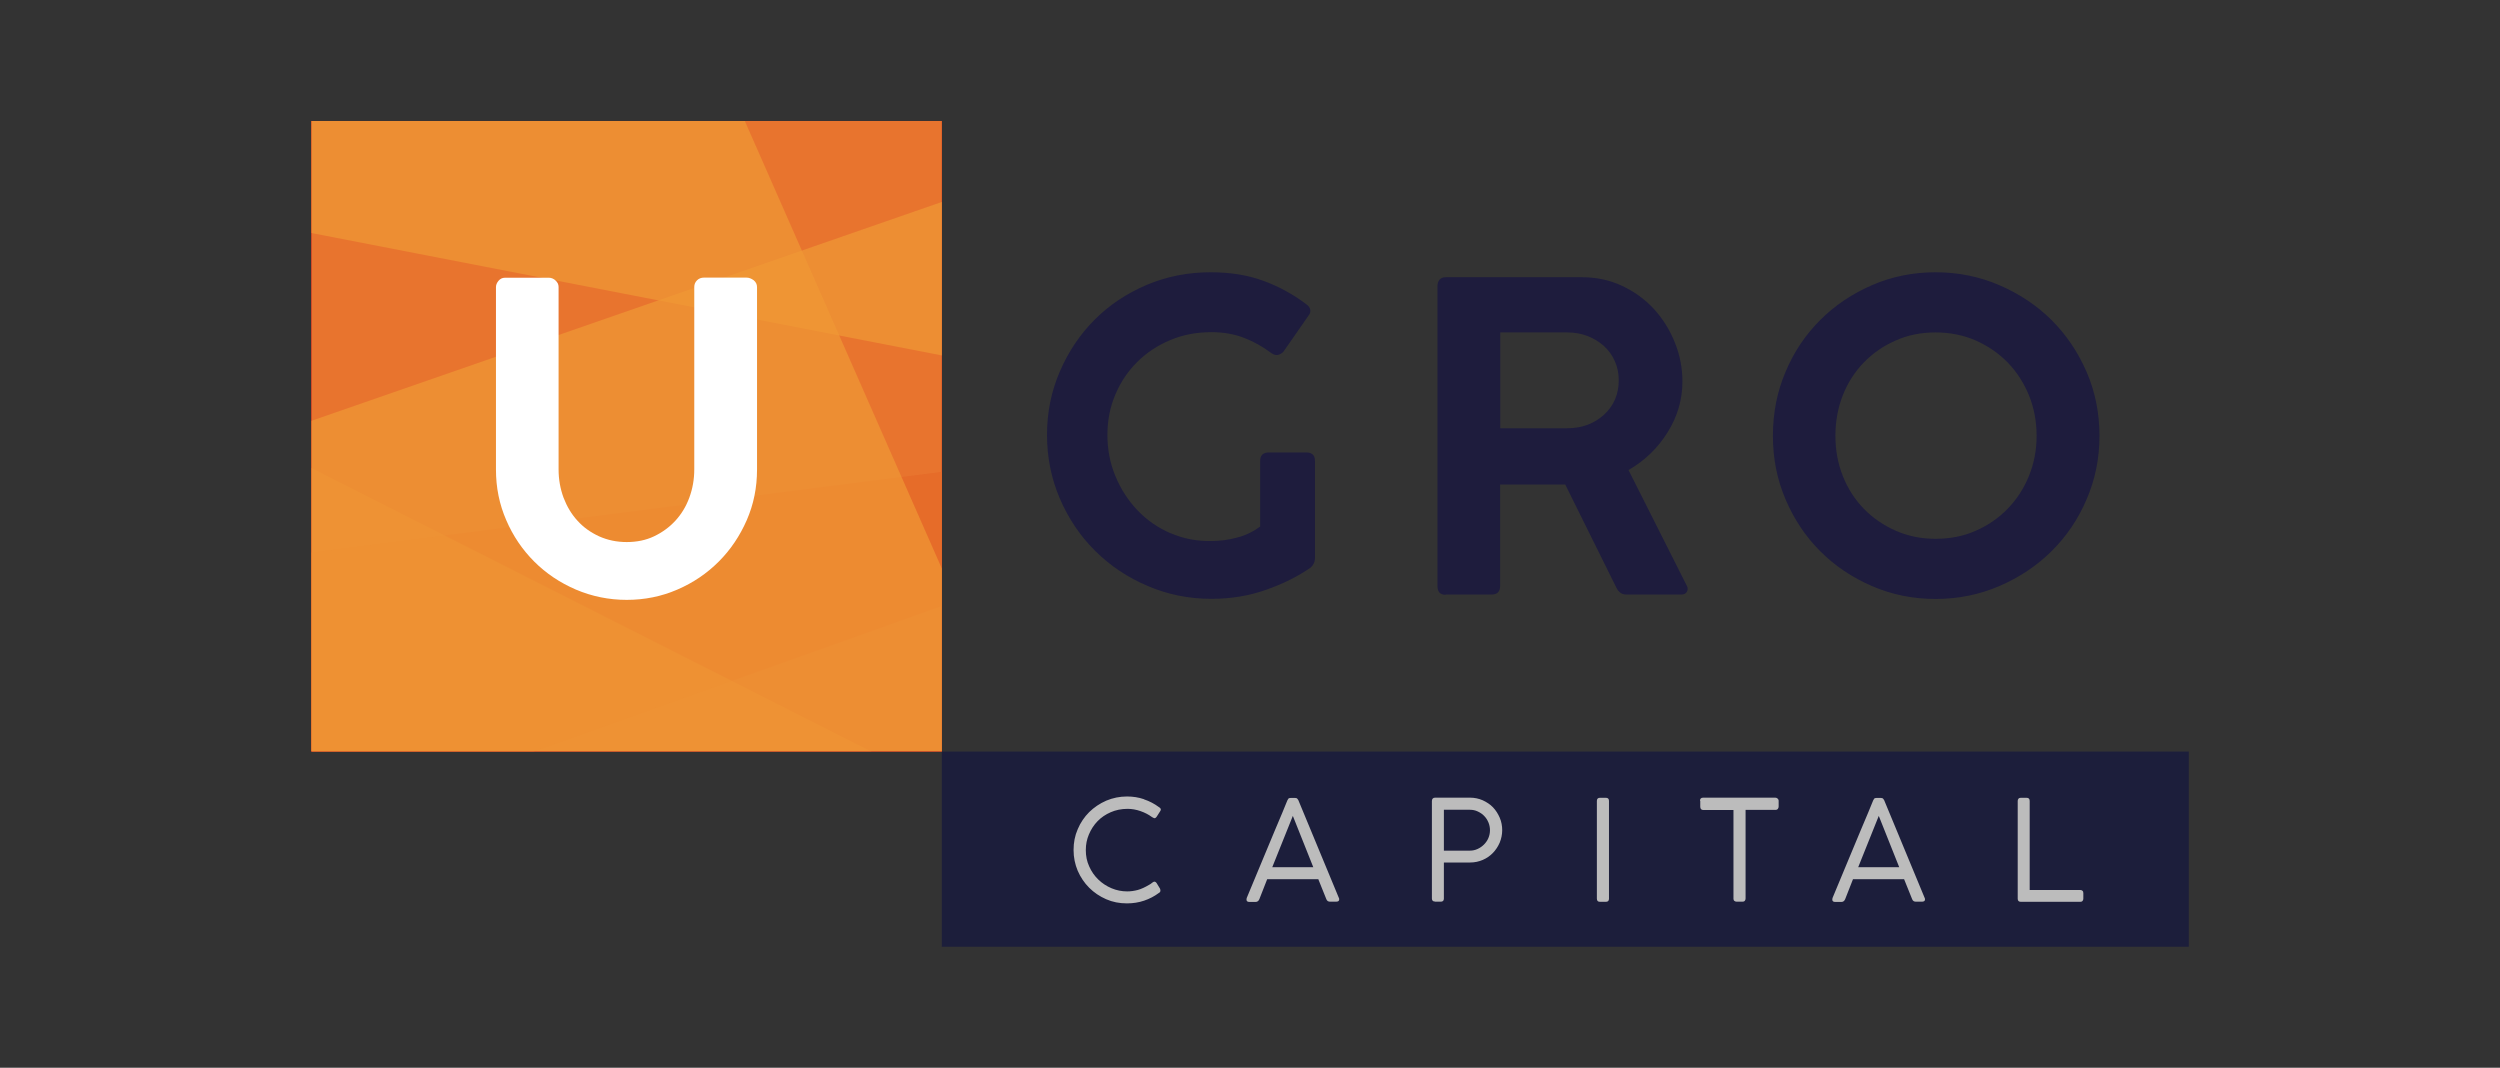 <?xml version="1.0" encoding="UTF-8"?>
<svg xmlns="http://www.w3.org/2000/svg" version="1.1" xmlns:xlink="http://www.w3.org/1999/xlink" viewBox="0 0 192 82">
  <rect x="0" y="0" width="192" height="82" fill="#333333" stroke="none"/>
  <defs>
    <style>
      .cls-1 {
        clip-path: url(#clippath-6);
      }

      .cls-2 {
        clip-path: url(#clippath-7);
      }

      .cls-3 {
        clip-path: url(#clippath-4);
      }

      .cls-4 {
        fill: url(#linear-gradient-2);
      }

      .cls-5 {
        mask: url(#mask-1);
      }

      .cls-6 {
        clip-path: url(#clippath-9);
      }

      .cls-7 {
        clip-path: url(#clippath-10);
      }

      .cls-8 {
        fill: #fff;
      }

      .cls-9 {
        mask: url(#mask);
      }

      .cls-10 {
        opacity: .4;
      }

      .cls-11 {
        fill: #1c1e3b;
      }

      .cls-12 {
        fill: none;
      }

      .cls-13 {
        fill: url(#linear-gradient-4);
      }

      .cls-14 {
        fill: #e56827;
      }

      .cls-15 {
        mask: url(#mask-2);
      }

      .cls-16 {
        fill: url(#linear-gradient-3);
      }

      .cls-17 {
        clip-path: url(#clippath-1);
      }

      .cls-18 {
        fill: url(#linear-gradient-5);
      }

      .cls-19 {
        fill: #d81d1d;
      }

      .cls-20 {
        clip-path: url(#clippath-5);
      }

      .cls-21 {
        clip-path: url(#clippath-8);
      }

      .cls-22 {
        fill: #1e1c3d;
      }

      .cls-23 {
        clip-path: url(#clippath-3);
      }

      .cls-24 {
        opacity: .7;
      }

      .cls-25 {
        clip-path: url(#clippath-2);
      }

      .cls-26 {
        mask: url(#mask-4);
      }

      .cls-27 {
        fill: #bcbcbc;
      }

      .cls-28 {
        fill: url(#linear-gradient);
      }

      .cls-29 {
        clip-path: url(#clippath);
      }

      .cls-30 {
        mask: url(#mask-3);
      }

      .cls-31 {
        fill: #f09835;
      }
    </style>
    <clipPath id="clippath">
      <rect class="cls-12" x="23.9" y="9.29" width="48.44" height="48.44"/>
    </clipPath>
    <clipPath id="clippath-1">
      <rect class="cls-12" x="19.28" y="-.22" width="61.93" height="29.38"/>
    </clipPath>
    <linearGradient id="linear-gradient" x1="-1550.69" y1="625.35" x2="-1550.52" y2="625.35" gradientTransform="translate(-167394.74 415205.66) rotate(90) scale(267.76 -267.76)" gradientUnits="userSpaceOnUse">
      <stop offset="0" stop-color="#fff"/>
      <stop offset="1" stop-color="#000"/>
    </linearGradient>
    <mask id="mask" x="11.94" y="-15.7" width="76.62" height="60.35" maskUnits="userSpaceOnUse">
      <rect class="cls-28" x="16.53" y="-7.73" width="67.43" height="44.41" transform="translate(-2.03 13.5) rotate(-15)"/>
    </mask>
    <clipPath id="clippath-2">
      <rect class="cls-12" x="19.28" y="-.22" width="61.93" height="29.38"/>
    </clipPath>
    <clipPath id="clippath-3">
      <rect class="cls-12" x="14.95" y="13.82" width="61.93" height="47.51"/>
    </clipPath>
    <linearGradient id="linear-gradient-2" x1="-1550.51" y1="619.12" x2="-1550.34" y2="619.12" gradientTransform="translate(177861.58 445305.58) rotate(90) scale(287.2)" xlink:href="#linear-gradient"/>
    <mask id="mask-1" x="-.57" y="-6.42" width="92.98" height="87.98" maskUnits="userSpaceOnUse">
      <rect class="cls-4" x="8.61" y="4.51" width="74.61" height="66.12" transform="translate(-10.22 18.36) rotate(-20.4)"/>
    </mask>
    <clipPath id="clippath-4">
      <rect class="cls-12" x="14.95" y="13.82" width="61.93" height="47.51"/>
    </clipPath>
    <clipPath id="clippath-5">
      <rect class="cls-12" x="21.36" y="33.33" width="72.44" height="31.5"/>
    </clipPath>
    <linearGradient id="linear-gradient-3" x1="-1552.15" y1="630" x2="-1551.97" y2="630" gradientTransform="translate(-69210.02 170691.18) rotate(90) scale(109.95 -109.95)" xlink:href="#linear-gradient"/>
    <mask id="mask-2" x="21.03" y="32.57" width="73.1" height="33.02" maskUnits="userSpaceOnUse">
      <rect class="cls-16" x="21.19" y="32.95" width="72.76" height="32.26" transform="translate(-.51 .61) rotate(-.6)"/>
    </mask>
    <clipPath id="clippath-6">
      <rect class="cls-12" x="21.36" y="33.33" width="72.44" height="31.5"/>
    </clipPath>
    <clipPath id="clippath-7">
      <rect class="cls-12" x="5.25" y="26.4" width="73.89" height="37.52"/>
    </clipPath>
    <linearGradient id="linear-gradient-4" x1="-1552.34" y1="633.78" x2="-1552.17" y2="633.78" gradientTransform="translate(-50049.19 122732.76) rotate(90) scale(79.03 -79.03)" xlink:href="#linear-gradient"/>
    <mask id="mask-3" x="3.94" y="23.82" width="76.51" height="42.68" maskUnits="userSpaceOnUse">
      <rect class="cls-13" x="4.61" y="25.12" width="75.16" height="40.08" transform="translate(-1.55 1.5) rotate(-2)"/>
    </mask>
    <clipPath id="clippath-8">
      <rect class="cls-12" x="5.25" y="26.4" width="73.89" height="37.52"/>
    </clipPath>
    <clipPath id="clippath-9">
      <rect class="cls-12" x="18.59" y="-5.25" width="61" height="67.06"/>
    </clipPath>
    <linearGradient id="linear-gradient-5" x1="-1554.07" y1="621.21" x2="-1553.9" y2="621.21" gradientTransform="translate(-547506.57 218924.73) rotate(180) scale(352.37)" xlink:href="#linear-gradient"/>
    <mask id="mask-4" x="-1.03" y="-23.09" width="100.23" height="102.74" maskUnits="userSpaceOnUse">
      <rect class="cls-18" x="9.76" y="-13" width="78.66" height="82.56" transform="translate(-6.32 16.46) rotate(-17.9)"/>
    </mask>
    <clipPath id="clippath-10">
      <rect class="cls-12" x="18.59" y="-5.25" width="61" height="67.06"/>
    </clipPath>
  </defs>
  <!-- Generator: Adobe Illustrator 28.7.7, SVG Export Plug-In . SVG Version: 1.2.0 Build 194)  -->
  <g>
    <g id="Layer_1">
      <g>
        <rect class="cls-11" x="72.33" y="57.72" width="95.77" height="14.99"/>
        <rect class="cls-19" x="23.9" y="9.29" width="48.44" height="48.44"/>
        <g class="cls-29">
          <g class="cls-24">
            <g class="cls-17">
              <g class="cls-9">
                <g class="cls-25">
                  <polygon class="cls-31" points="19.82 -.05 81.04 -.05 81.04 28.99 19.45 17.03 19.82 -.05"/>
                </g>
              </g>
            </g>
          </g>
          <g class="cls-24">
            <g class="cls-23">
              <g class="cls-5">
                <g class="cls-3">
                  <polygon class="cls-31" points="15.48 61.16 76.71 61.16 76.71 13.99 15.12 35.37 15.48 61.16"/>
                </g>
              </g>
            </g>
          </g>
          <g class="cls-24">
            <g class="cls-20">
              <g class="cls-15">
                <g class="cls-1">
                  <polygon class="cls-14" points="21.53 42.74 21.53 64.66 93.62 38.94 93.62 33.51 21.53 42.74"/>
                </g>
              </g>
            </g>
          </g>
          <g class="cls-10">
            <g class="cls-2">
              <g class="cls-30">
                <g class="cls-21">
                  <path class="cls-31" d="M75.52,62.07L5.42,26.57l9.24,36.23s65.03.54,64.3.91c-.72.36-3.44-1.63-3.44-1.63"/>
                </g>
              </g>
            </g>
          </g>
          <g class="cls-24">
            <g class="cls-6">
              <g class="cls-26">
                <g class="cls-7">
                  <polygon class="cls-31" points="18.76 -4.68 18.76 61.64 79.41 59.74 50.88 -5.07 18.76 -4.68"/>
                </g>
              </g>
            </g>
          </g>
        </g>
        <path class="cls-22" d="M155.82,36.56c-.39.96-.94,1.8-1.63,2.51-.69.71-1.51,1.28-2.45,1.69-.94.42-1.97.62-3.09.62s-2.11-.21-3.06-.62c-.94-.42-1.76-.98-2.45-1.69-.69-.71-1.23-1.55-1.61-2.51-.38-.96-.57-1.99-.57-3.09s.19-2.16.57-3.12c.38-.96.92-1.8,1.61-2.51.69-.71,1.51-1.28,2.45-1.69.94-.42,1.96-.62,3.06-.62s2.15.21,3.09.62c.94.42,1.76.98,2.45,1.69.69.71,1.23,1.55,1.63,2.51.39.96.59,2,.59,3.12s-.2,2.13-.59,3.09M160.25,28.56c-.66-1.52-1.56-2.85-2.69-3.98-1.14-1.13-2.48-2.02-4.01-2.68-1.53-.66-3.17-.99-4.9-.99s-3.36.33-4.88.99c-1.52.66-2.85,1.55-3.98,2.68-1.13,1.13-2.02,2.45-2.66,3.98-.65,1.52-.97,3.16-.97,4.91s.32,3.36.97,4.88c.65,1.52,1.53,2.85,2.66,3.98,1.13,1.13,2.45,2.02,3.98,2.68,1.52.66,3.15.99,4.88.99s3.36-.33,4.9-.99c1.53-.66,2.87-1.55,4.01-2.68,1.14-1.13,2.04-2.45,2.69-3.98.66-1.52.99-3.15.99-4.88s-.33-3.39-.99-4.91M121.91,25.8c.48.19.9.44,1.27.77.36.33.64.72.84,1.17.2.45.3.94.3,1.46,0,1.07-.38,1.96-1.13,2.65-.76.69-1.7,1.04-2.84,1.04h-5.13v-7.36h5.13c.57,0,1.1.09,1.58.28M111.03,45.66h3.52c.44,0,.66-.22.66-.66v-7.79h5l3.91,7.89c.17.37.43.56.76.56h4.24c.22,0,.37-.08.44-.23.08-.15.07-.31-.02-.46l-4.47-8.87c1.25-.72,2.25-1.69,3.01-2.91.76-1.22,1.13-2.51,1.13-3.89,0-1.03-.19-2.03-.58-2.99-.38-.96-.92-1.82-1.59-2.56-.68-.74-1.49-1.34-2.45-1.79-.95-.45-1.99-.67-3.11-.67h-10.45c-.22,0-.38.07-.48.2-.1.13-.15.28-.15.46v23.07c0,.44.21.66.62.66M89.89,40.95c-.98-.43-1.82-1.01-2.53-1.76-.71-.74-1.28-1.62-1.69-2.61-.42-1-.62-2.05-.62-3.17s.2-2.15.61-3.11c.4-.95.96-1.79,1.68-2.5.71-.71,1.56-1.27,2.53-1.68.97-.41,2.03-.61,3.17-.61.92,0,1.76.15,2.51.44.76.3,1.45.68,2.09,1.17.2.13.37.18.53.13.15-.04.28-.12.39-.23l1.94-2.79c.11-.13.15-.27.13-.43-.02-.15-.12-.3-.3-.43-1.05-.79-2.17-1.4-3.35-1.82-1.18-.43-2.52-.64-4.01-.64-1.73,0-3.36.32-4.9.97-1.53.65-2.86,1.53-3.99,2.66-1.13,1.13-2.02,2.45-2.68,3.98-.66,1.52-.99,3.15-.99,4.88s.33,3.36.99,4.9c.66,1.53,1.56,2.87,2.71,4.01,1.15,1.14,2.49,2.04,4.03,2.69,1.53.66,3.17.99,4.9.99,1.49,0,2.89-.23,4.19-.69,1.3-.46,2.45-1.03,3.43-1.71.22-.2.33-.44.33-.72v-7.46c0-.26-.07-.44-.2-.53-.13-.09-.27-.13-.43-.13h-2.92c-.44,0-.66.22-.66.66v5.03c-.53.39-1.12.68-1.79.85-.67.18-1.32.26-1.96.26-1.12.02-2.16-.18-3.14-.61"/>
        <path class="cls-8" d="M42.67,21.54c-.16-.14-.33-.21-.51-.21h-3.38c-.2,0-.36.08-.49.23-.13.15-.2.32-.2.49v14.01c0,1.38.26,2.67.79,3.89.52,1.21,1.24,2.27,2.15,3.18.91.91,1.97,1.62,3.2,2.15,1.22.52,2.53.79,3.9.79s2.67-.26,3.89-.79c1.21-.52,2.27-1.24,3.18-2.15s1.62-1.97,2.15-3.18c.53-1.21.79-2.51.79-3.89v-14.01c0-.22-.09-.39-.26-.53-.18-.13-.36-.2-.56-.2h-3.25c-.22,0-.4.07-.54.21-.14.14-.21.31-.21.51v14.01c0,.77-.13,1.49-.38,2.17-.25.68-.61,1.27-1.07,1.77-.46.5-1.01.9-1.64,1.2-.63.3-1.33.44-2.1.44s-1.47-.15-2.12-.44c-.65-.3-1.2-.69-1.66-1.2-.46-.5-.81-1.09-1.07-1.77-.25-.68-.38-1.4-.38-2.17v-14.01c0-.2-.08-.37-.25-.51"/>
        <path class="cls-27" d="M155.88,61.51c0-.16-.08-.24-.24-.24h-.44c-.08,0-.14.02-.18.07-.04.05-.06.1-.06.17v7.51c0,.16.08.24.24.24h4.57c.07,0,.13-.02.17-.07.04-.05.06-.1.06-.17v-.43c0-.08-.02-.14-.07-.18-.05-.04-.1-.06-.17-.06h-3.88v-6.83ZM145.86,66.6h-3.15l1.58-3.94,1.57,3.94ZM146.23,67.51l.62,1.54c.05.14.15.2.29.2h.46c.16,0,.24-.06.24-.17,0-.01,0-.04-.01-.09,0-.01-.01-.03-.02-.04l-3.1-7.48s-.04-.08-.08-.12c-.04-.05-.1-.07-.19-.07h-.31c-.1,0-.17.02-.2.07-.03.05-.06.09-.07.12-.02.05-.06.15-.12.29-.06.14-.15.36-.27.66-.13.3-.31.72-.54,1.28-.23.56-.53,1.26-.88,2.11-.35.85-.79,1.9-1.31,3.15,0,.01-.01.03-.01.04,0,.04-.01.07-.01.1,0,.11.08.17.23.17h.46c.14,0,.24-.07.3-.22l.6-1.53h3.91ZM130.58,61.51v.44c0,.17.08.26.25.26h2.3v6.81c0,.07.02.13.07.17.05.04.11.06.18.06h.44c.08,0,.14-.02.18-.07.04-.05.06-.1.06-.17v-6.81h2.29c.09,0,.15-.03.19-.08.04-.05.06-.11.06-.18v-.44c0-.08-.04-.14-.09-.18-.05-.04-.11-.06-.17-.06h-5.53c-.17,0-.25.08-.25.24M123.33,61.27h-.45c-.16,0-.24.08-.24.24v7.51c0,.16.08.24.24.24h.45c.16,0,.24-.08.24-.24v-7.51c0-.16-.08-.24-.24-.24M114.31,64.36c-.08.19-.2.36-.34.5-.14.14-.31.26-.49.34-.19.09-.39.13-.6.13h-1.99v-3.14h1.99c.22,0,.42.04.61.13.19.09.36.2.49.34.14.14.25.31.33.5.08.19.12.39.12.6s-.04.41-.12.6M110.2,69.25h.45c.16,0,.24-.08.24-.24v-2.77h2.02c.34,0,.67-.07.97-.2.3-.13.56-.31.78-.54.22-.23.39-.49.52-.79.12-.3.19-.62.19-.95s-.06-.66-.19-.96c-.13-.3-.3-.57-.52-.8-.22-.23-.49-.4-.79-.54-.3-.13-.63-.2-.98-.2h-2.67c-.16,0-.25.09-.25.26v7.48c0,.16.08.24.24.24M100.86,66.6h-3.15l1.58-3.94,1.57,3.94ZM101.24,67.51l.62,1.54c.05.14.15.2.29.2h.46c.16,0,.24-.06.24-.17,0-.01,0-.04-.01-.09,0-.01-.01-.03-.02-.04l-3.1-7.48s-.04-.08-.08-.12c-.04-.05-.1-.07-.19-.07h-.31c-.1,0-.17.02-.2.07-.03.05-.06.09-.07.12-.02.05-.06.15-.12.29-.06.14-.15.36-.27.66-.13.3-.3.72-.54,1.28-.23.56-.53,1.26-.88,2.11-.35.85-.79,1.9-1.31,3.15,0,.01-.01.03-.01.04,0,.04-.01.07-.01.1,0,.11.08.17.23.17h.46c.14,0,.24-.07.3-.22l.6-1.53h3.91ZM87.86,61.38c-.41-.14-.84-.21-1.3-.21-.57,0-1.1.11-1.6.32-.5.22-.93.51-1.31.88-.37.37-.67.81-.88,1.31-.22.5-.32,1.03-.32,1.6s.11,1.1.32,1.6c.22.5.51.93.88,1.3.37.37.8.66,1.3.88.5.22,1.03.32,1.6.32.47,0,.91-.07,1.32-.21.41-.14.78-.33,1.13-.59.08-.04.12-.1.12-.18,0-.05-.01-.1-.03-.15l-.25-.41c-.06-.09-.12-.13-.18-.13-.05,0-.11.03-.18.09-.07.06-.14.11-.22.15-.32.19-.62.33-.88.4-.27.07-.53.11-.81.11-.42,0-.82-.08-1.2-.24-.38-.16-.72-.38-1.02-.67-.29-.28-.53-.62-.7-1.01-.18-.39-.26-.8-.26-1.25s.08-.83.24-1.21c.16-.38.38-.72.66-1.01.28-.29.62-.52,1.01-.69.39-.17.82-.26,1.3-.26.33,0,.66.06.98.17.32.11.62.26.89.46.04.03.08.05.11.06.03.01.06.02.08.03.06,0,.12-.04.18-.13l.23-.36s.03-.05.05-.08c.02-.03.03-.07.03-.1,0-.06-.05-.13-.14-.18-.35-.26-.73-.46-1.15-.6"/>
      </g>
    </g>
  </g>
</svg>
